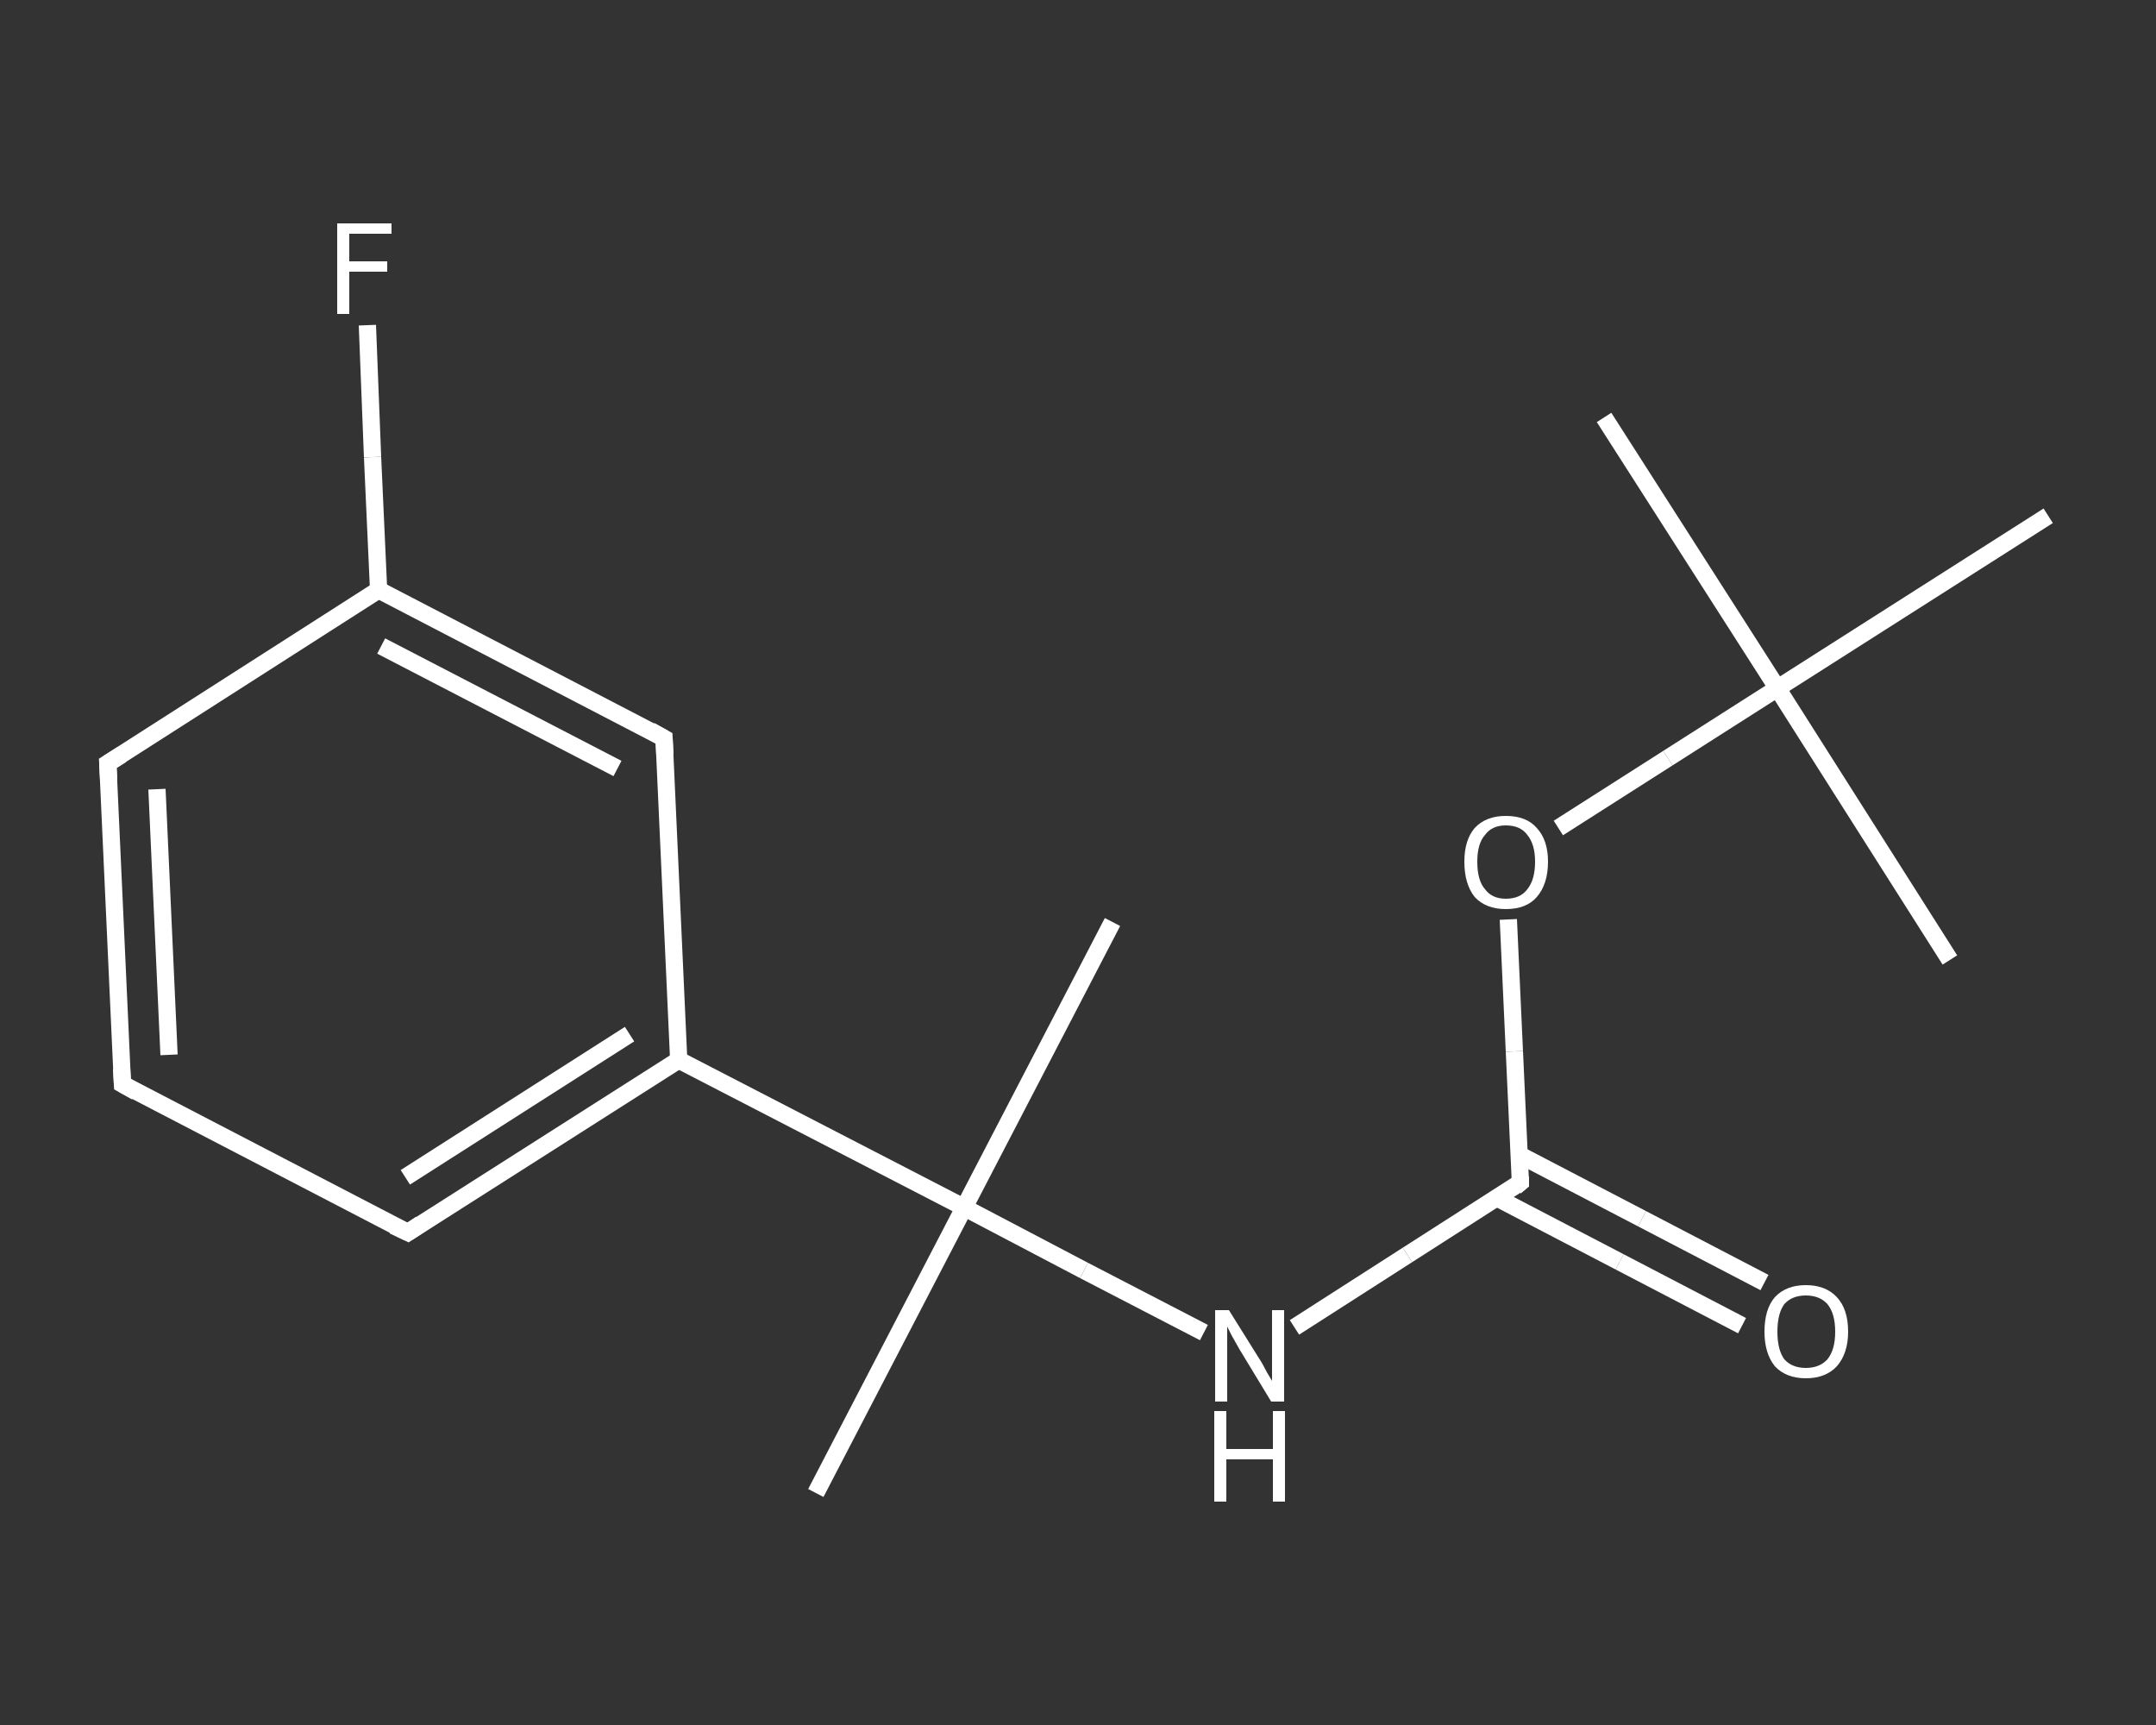 <?xml version='1.0' encoding='iso-8859-1'?>
<svg version='1.1' baseProfile='full'
              xmlns='http://www.w3.org/2000/svg'
                      xmlns:rdkit='http://www.rdkit.org/xml'
                      xmlns:xlink='http://www.w3.org/1999/xlink'
                  xml:space='preserve'
width='250px' height='200px' viewBox='0 0 250 200'>
<rect x="0" y="0" width="250" height="200" fill="#333333" stroke="none"/>
<!-- END OF HEADER -->
<rect style='opacity:1.0;fill:transparent;stroke:none' width='250.0' height='200.0' x='0.0' y='0.0'> </rect>
<path class='bond-0 atom-0 atom-1' d='M 186.0,48.4 L 206.1,79.8' style='fill:none;fill-rule:evenodd;stroke:#FFFFFF;stroke-width:2.0px;stroke-linecap:butt;stroke-linejoin:miter;stroke-opacity:1' />
<path class='bond-1 atom-1 atom-2' d='M 206.1,79.8 L 226.1,111.3' style='fill:none;fill-rule:evenodd;stroke:#FFFFFF;stroke-width:2.0px;stroke-linecap:butt;stroke-linejoin:miter;stroke-opacity:1' />
<path class='bond-2 atom-1 atom-3' d='M 206.1,79.8 L 237.5,59.8' style='fill:none;fill-rule:evenodd;stroke:#FFFFFF;stroke-width:2.0px;stroke-linecap:butt;stroke-linejoin:miter;stroke-opacity:1' />
<path class='bond-3 atom-1 atom-4' d='M 206.1,79.8 L 193.4,87.9' style='fill:none;fill-rule:evenodd;stroke:#FFFFFF;stroke-width:2.0px;stroke-linecap:butt;stroke-linejoin:miter;stroke-opacity:1' />
<path class='bond-3 atom-1 atom-4' d='M 193.4,87.9 L 180.7,96.0' style='fill:none;fill-rule:evenodd;stroke:#FFFFFF;stroke-width:2.0px;stroke-linecap:butt;stroke-linejoin:miter;stroke-opacity:1' />
<path class='bond-4 atom-4 atom-5' d='M 174.9,106.6 L 175.6,121.9' style='fill:none;fill-rule:evenodd;stroke:#FFFFFF;stroke-width:2.0px;stroke-linecap:butt;stroke-linejoin:miter;stroke-opacity:1' />
<path class='bond-4 atom-4 atom-5' d='M 175.6,121.9 L 176.3,137.1' style='fill:none;fill-rule:evenodd;stroke:#FFFFFF;stroke-width:2.0px;stroke-linecap:butt;stroke-linejoin:miter;stroke-opacity:1' />
<path class='bond-5 atom-5 atom-6' d='M 173.6,138.9 L 187.8,146.3' style='fill:none;fill-rule:evenodd;stroke:#FFFFFF;stroke-width:2.0px;stroke-linecap:butt;stroke-linejoin:miter;stroke-opacity:1' />
<path class='bond-5 atom-5 atom-6' d='M 187.8,146.3 L 202.0,153.7' style='fill:none;fill-rule:evenodd;stroke:#FFFFFF;stroke-width:2.0px;stroke-linecap:butt;stroke-linejoin:miter;stroke-opacity:1' />
<path class='bond-5 atom-5 atom-6' d='M 176.2,133.9 L 190.4,141.3' style='fill:none;fill-rule:evenodd;stroke:#FFFFFF;stroke-width:2.0px;stroke-linecap:butt;stroke-linejoin:miter;stroke-opacity:1' />
<path class='bond-5 atom-5 atom-6' d='M 190.4,141.3 L 204.6,148.7' style='fill:none;fill-rule:evenodd;stroke:#FFFFFF;stroke-width:2.0px;stroke-linecap:butt;stroke-linejoin:miter;stroke-opacity:1' />
<path class='bond-6 atom-5 atom-7' d='M 176.3,137.1 L 163.2,145.5' style='fill:none;fill-rule:evenodd;stroke:#FFFFFF;stroke-width:2.0px;stroke-linecap:butt;stroke-linejoin:miter;stroke-opacity:1' />
<path class='bond-6 atom-5 atom-7' d='M 163.2,145.5 L 150.1,153.9' style='fill:none;fill-rule:evenodd;stroke:#FFFFFF;stroke-width:2.0px;stroke-linecap:butt;stroke-linejoin:miter;stroke-opacity:1' />
<path class='bond-7 atom-7 atom-8' d='M 139.6,154.5 L 125.7,147.3' style='fill:none;fill-rule:evenodd;stroke:#FFFFFF;stroke-width:2.0px;stroke-linecap:butt;stroke-linejoin:miter;stroke-opacity:1' />
<path class='bond-7 atom-7 atom-8' d='M 125.7,147.3 L 111.8,140.0' style='fill:none;fill-rule:evenodd;stroke:#FFFFFF;stroke-width:2.0px;stroke-linecap:butt;stroke-linejoin:miter;stroke-opacity:1' />
<path class='bond-8 atom-8 atom-9' d='M 111.8,140.0 L 129.0,106.9' style='fill:none;fill-rule:evenodd;stroke:#FFFFFF;stroke-width:2.0px;stroke-linecap:butt;stroke-linejoin:miter;stroke-opacity:1' />
<path class='bond-9 atom-8 atom-10' d='M 111.8,140.0 L 94.6,173.1' style='fill:none;fill-rule:evenodd;stroke:#FFFFFF;stroke-width:2.0px;stroke-linecap:butt;stroke-linejoin:miter;stroke-opacity:1' />
<path class='bond-10 atom-8 atom-11' d='M 111.8,140.0 L 78.7,122.9' style='fill:none;fill-rule:evenodd;stroke:#FFFFFF;stroke-width:2.0px;stroke-linecap:butt;stroke-linejoin:miter;stroke-opacity:1' />
<path class='bond-11 atom-11 atom-12' d='M 78.7,122.9 L 47.3,142.9' style='fill:none;fill-rule:evenodd;stroke:#FFFFFF;stroke-width:2.0px;stroke-linecap:butt;stroke-linejoin:miter;stroke-opacity:1' />
<path class='bond-11 atom-11 atom-12' d='M 73.0,119.9 L 47.0,136.5' style='fill:none;fill-rule:evenodd;stroke:#FFFFFF;stroke-width:2.0px;stroke-linecap:butt;stroke-linejoin:miter;stroke-opacity:1' />
<path class='bond-12 atom-12 atom-13' d='M 47.3,142.9 L 14.2,125.7' style='fill:none;fill-rule:evenodd;stroke:#FFFFFF;stroke-width:2.0px;stroke-linecap:butt;stroke-linejoin:miter;stroke-opacity:1' />
<path class='bond-13 atom-13 atom-14' d='M 14.2,125.7 L 12.5,88.5' style='fill:none;fill-rule:evenodd;stroke:#FFFFFF;stroke-width:2.0px;stroke-linecap:butt;stroke-linejoin:miter;stroke-opacity:1' />
<path class='bond-13 atom-13 atom-14' d='M 19.6,122.3 L 18.2,91.5' style='fill:none;fill-rule:evenodd;stroke:#FFFFFF;stroke-width:2.0px;stroke-linecap:butt;stroke-linejoin:miter;stroke-opacity:1' />
<path class='bond-14 atom-14 atom-15' d='M 12.5,88.5 L 43.9,68.4' style='fill:none;fill-rule:evenodd;stroke:#FFFFFF;stroke-width:2.0px;stroke-linecap:butt;stroke-linejoin:miter;stroke-opacity:1' />
<path class='bond-15 atom-15 atom-16' d='M 43.9,68.4 L 43.2,53.0' style='fill:none;fill-rule:evenodd;stroke:#FFFFFF;stroke-width:2.0px;stroke-linecap:butt;stroke-linejoin:miter;stroke-opacity:1' />
<path class='bond-15 atom-15 atom-16' d='M 43.2,53.0 L 42.6,37.7' style='fill:none;fill-rule:evenodd;stroke:#FFFFFF;stroke-width:2.0px;stroke-linecap:butt;stroke-linejoin:miter;stroke-opacity:1' />
<path class='bond-16 atom-15 atom-17' d='M 43.9,68.4 L 77.0,85.6' style='fill:none;fill-rule:evenodd;stroke:#FFFFFF;stroke-width:2.0px;stroke-linecap:butt;stroke-linejoin:miter;stroke-opacity:1' />
<path class='bond-16 atom-15 atom-17' d='M 44.2,74.9 L 71.6,89.1' style='fill:none;fill-rule:evenodd;stroke:#FFFFFF;stroke-width:2.0px;stroke-linecap:butt;stroke-linejoin:miter;stroke-opacity:1' />
<path class='bond-17 atom-17 atom-11' d='M 77.0,85.6 L 78.7,122.9' style='fill:none;fill-rule:evenodd;stroke:#FFFFFF;stroke-width:2.0px;stroke-linecap:butt;stroke-linejoin:miter;stroke-opacity:1' />
<path d='M 176.3,136.4 L 176.3,137.1 L 175.7,137.6' style='fill:none;stroke:#FFFFFF;stroke-width:2.0px;stroke-linecap:butt;stroke-linejoin:miter;stroke-opacity:1;' />
<path d='M 48.8,141.9 L 47.3,142.9 L 45.6,142.1' style='fill:none;stroke:#FFFFFF;stroke-width:2.0px;stroke-linecap:butt;stroke-linejoin:miter;stroke-opacity:1;' />
<path d='M 15.8,126.6 L 14.2,125.7 L 14.1,123.9' style='fill:none;stroke:#FFFFFF;stroke-width:2.0px;stroke-linecap:butt;stroke-linejoin:miter;stroke-opacity:1;' />
<path d='M 12.6,90.4 L 12.5,88.5 L 14.1,87.5' style='fill:none;stroke:#FFFFFF;stroke-width:2.0px;stroke-linecap:butt;stroke-linejoin:miter;stroke-opacity:1;' />
<path d='M 75.4,84.7 L 77.0,85.6 L 77.1,87.5' style='fill:none;stroke:#FFFFFF;stroke-width:2.0px;stroke-linecap:butt;stroke-linejoin:miter;stroke-opacity:1;' />
<path class='atom-4' d='M 169.8 99.9
Q 169.8 97.4, 171.0 96.0
Q 172.3 94.6, 174.6 94.6
Q 177.0 94.6, 178.2 96.0
Q 179.5 97.4, 179.5 99.9
Q 179.5 102.5, 178.2 104.0
Q 177.0 105.4, 174.6 105.4
Q 172.3 105.4, 171.0 104.0
Q 169.8 102.5, 169.8 99.9
M 174.6 104.2
Q 176.3 104.2, 177.1 103.1
Q 178.0 102.0, 178.0 99.9
Q 178.0 97.9, 177.1 96.8
Q 176.3 95.7, 174.6 95.7
Q 173.0 95.7, 172.2 96.8
Q 171.3 97.8, 171.3 99.9
Q 171.3 102.1, 172.2 103.1
Q 173.0 104.2, 174.6 104.2
' fill='#FFFFFF'/>
<path class='atom-6' d='M 204.6 154.4
Q 204.6 151.8, 205.8 150.4
Q 207.1 149.0, 209.4 149.0
Q 211.7 149.0, 213.0 150.4
Q 214.3 151.8, 214.3 154.4
Q 214.3 156.9, 213.0 158.4
Q 211.7 159.8, 209.4 159.8
Q 207.1 159.8, 205.8 158.4
Q 204.6 156.9, 204.6 154.4
M 209.4 158.6
Q 211.0 158.6, 211.9 157.6
Q 212.8 156.5, 212.8 154.4
Q 212.8 152.3, 211.9 151.2
Q 211.0 150.2, 209.4 150.2
Q 207.8 150.2, 206.9 151.2
Q 206.1 152.3, 206.1 154.4
Q 206.1 156.5, 206.9 157.6
Q 207.8 158.6, 209.4 158.6
' fill='#FFFFFF'/>
<path class='atom-7' d='M 142.5 151.9
L 146.0 157.5
Q 146.4 158.1, 146.9 159.1
Q 147.5 160.1, 147.5 160.1
L 147.5 151.9
L 148.9 151.9
L 148.9 162.5
L 147.4 162.5
L 143.7 156.4
Q 143.3 155.7, 142.8 154.8
Q 142.4 154.0, 142.3 153.8
L 142.3 162.5
L 140.9 162.5
L 140.9 151.9
L 142.5 151.9
' fill='#FFFFFF'/>
<path class='atom-7' d='M 140.8 163.6
L 142.2 163.6
L 142.2 168.0
L 147.6 168.0
L 147.6 163.6
L 149.0 163.6
L 149.0 174.1
L 147.6 174.1
L 147.6 169.2
L 142.2 169.2
L 142.2 174.1
L 140.8 174.1
L 140.8 163.6
' fill='#FFFFFF'/>
<path class='atom-16' d='M 39.1 25.9
L 45.4 25.9
L 45.4 27.1
L 40.5 27.1
L 40.5 30.3
L 44.9 30.3
L 44.9 31.5
L 40.5 31.5
L 40.5 36.4
L 39.1 36.4
L 39.1 25.9
' fill='#FFFFFF'/>
</svg>

